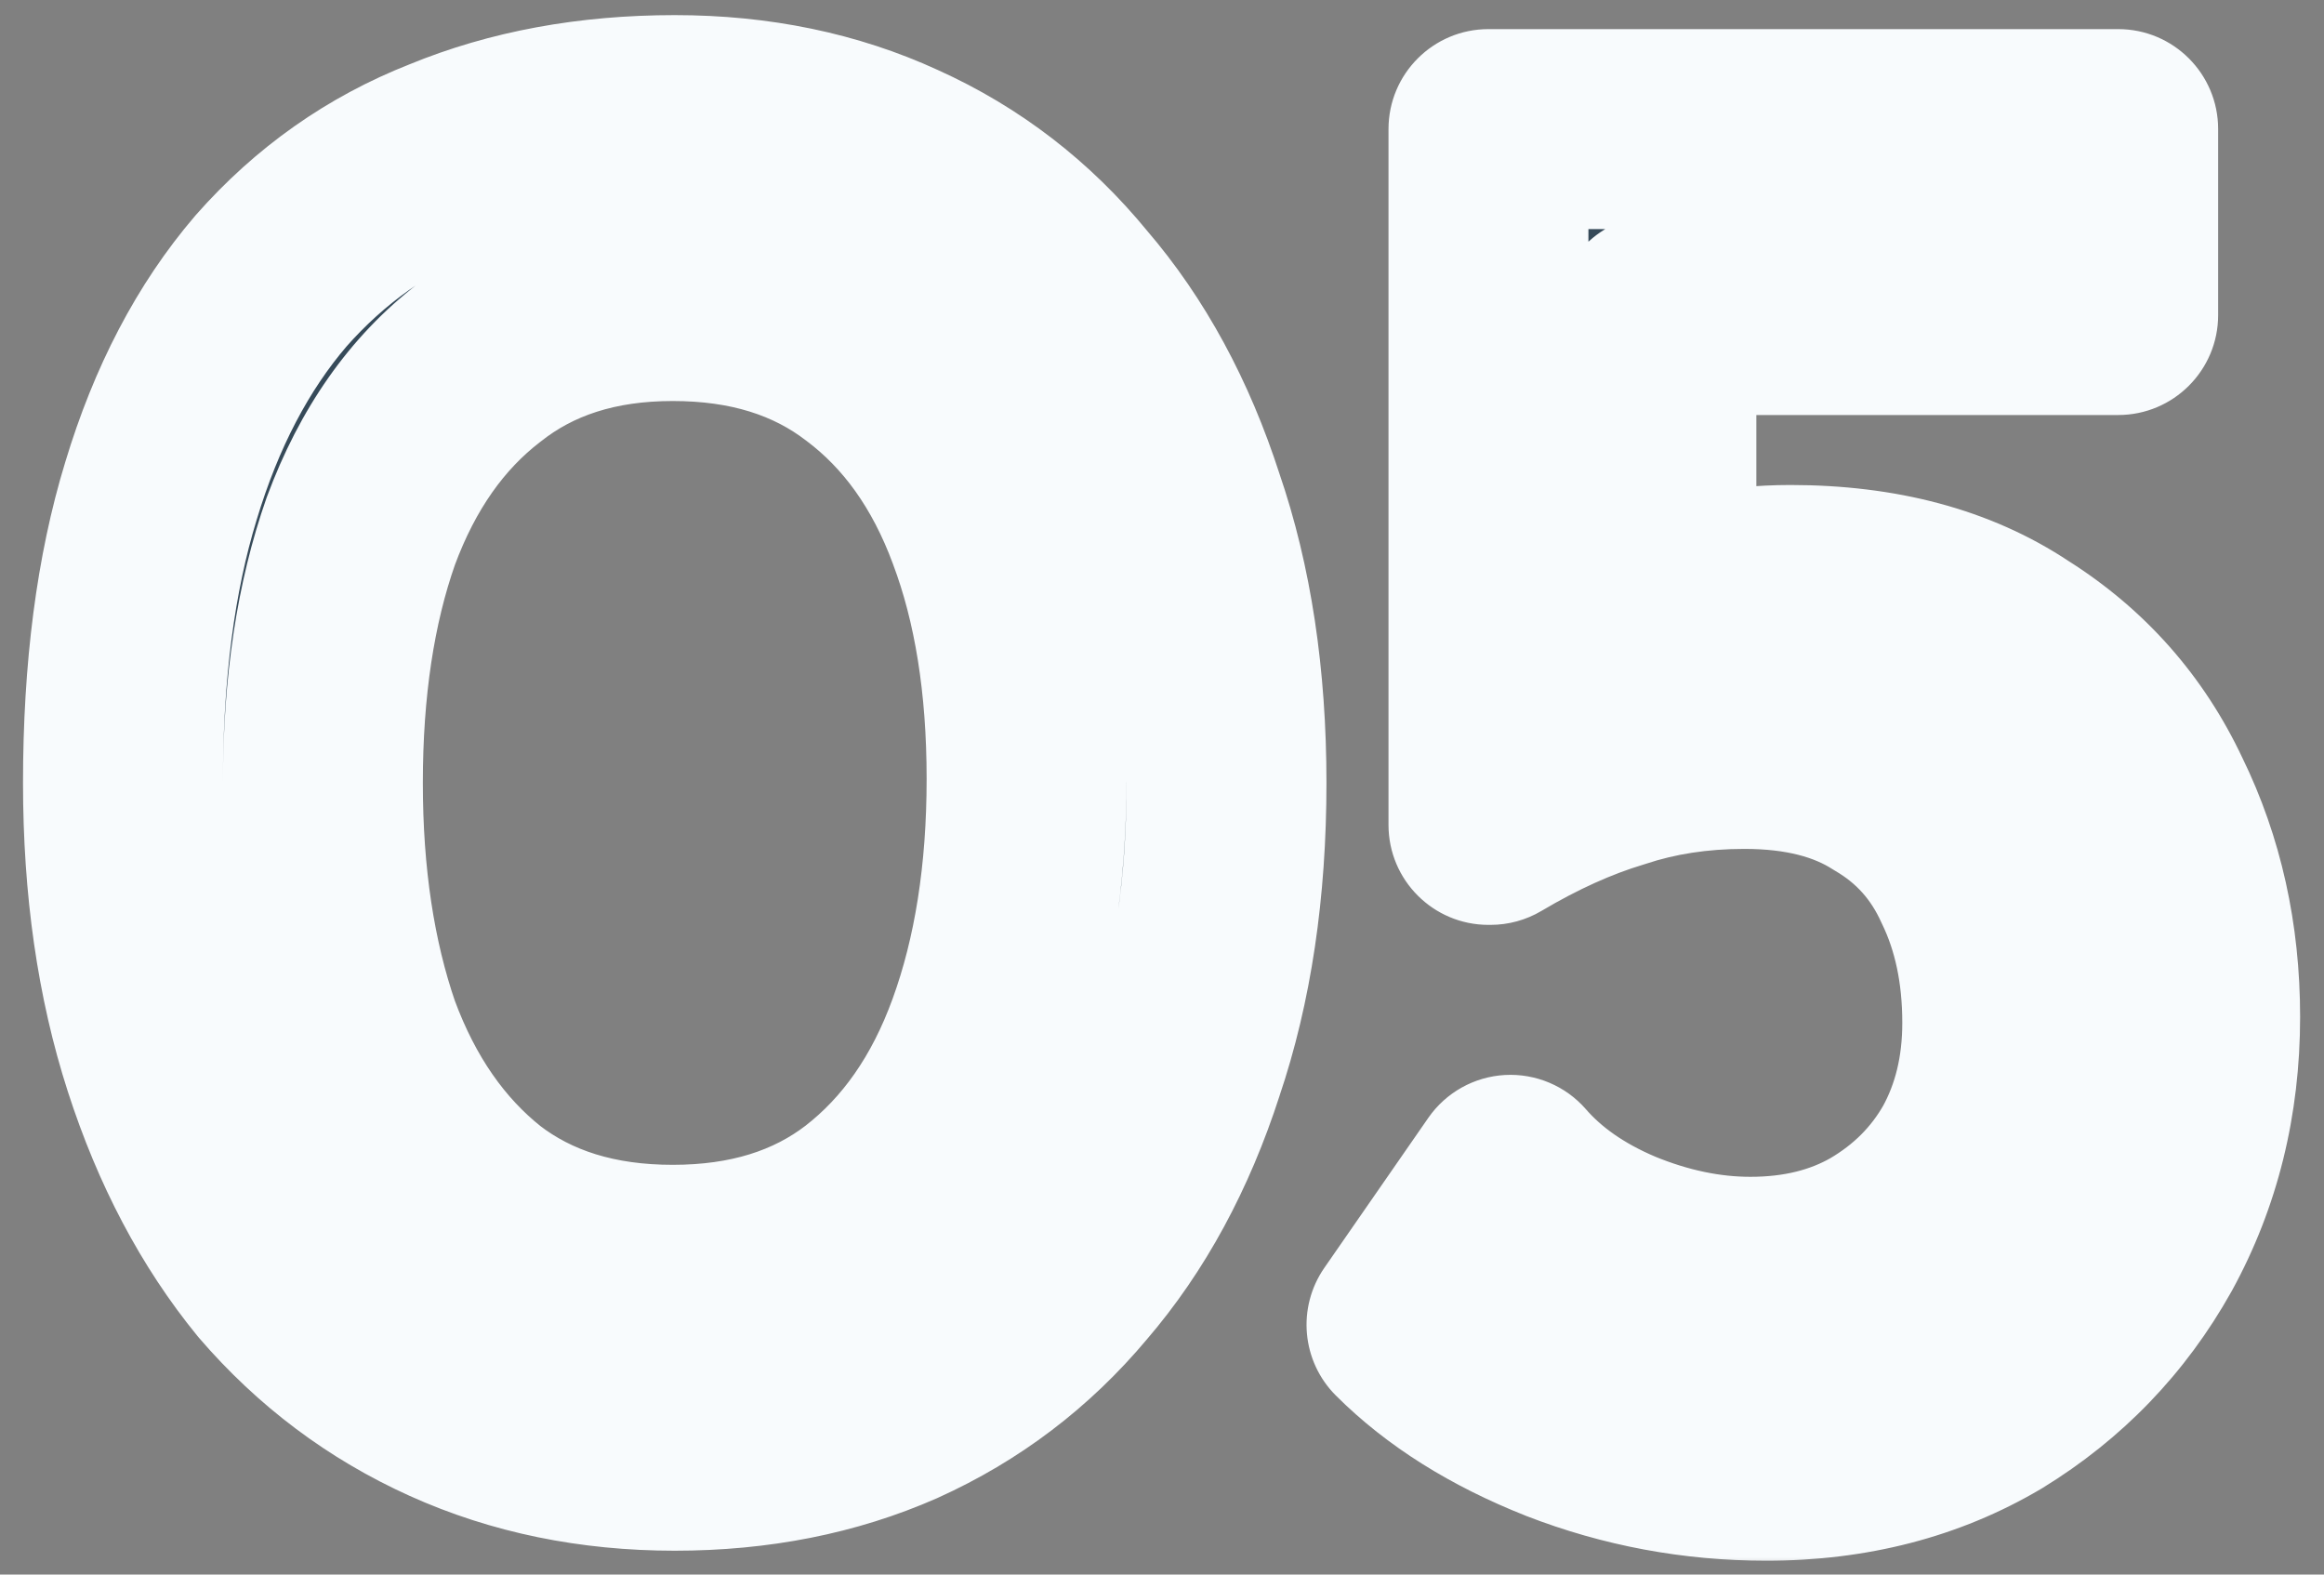 <svg width="93" height="63" viewBox="0 0 93 63" fill="none" xmlns="http://www.w3.org/2000/svg">
<rect x="0" y="0" width="93" height="63" fill="#808080" stroke="none"/>
<mask id="path-1-outside-1_133_8606" maskUnits="userSpaceOnUse" x="0" y="-0.195" width="93" height="63" fill="black">
<rect fill="white" y="-0.195" width="93" height="63"/>
<path d="M27.001 58.045C23.747 58.045 20.761 57.432 18.041 56.205C15.321 54.978 12.974 53.218 11.001 50.925C9.081 48.578 7.587 45.752 6.521 42.445C5.454 39.139 4.921 35.432 4.921 31.325C4.921 26.845 5.427 22.952 6.441 19.645C7.454 16.285 8.921 13.485 10.841 11.245C12.814 9.005 15.161 7.352 17.881 6.285C20.601 5.165 23.641 4.605 27.001 4.605C30.254 4.605 33.214 5.219 35.881 6.445C38.601 7.672 40.921 9.459 42.841 11.805C44.814 14.098 46.334 16.898 47.401 20.205C48.521 23.459 49.081 27.165 49.081 31.325C49.081 35.538 48.521 39.298 47.401 42.605C46.334 45.912 44.814 48.712 42.841 51.005C40.921 53.298 38.601 55.059 35.881 56.285C33.214 57.459 30.254 58.045 27.001 58.045ZM26.921 50.605C30.014 50.605 32.601 49.805 34.681 48.205C36.814 46.552 38.414 44.258 39.481 41.325C40.547 38.392 41.081 35.005 41.081 31.165C41.081 27.325 40.547 23.992 39.481 21.165C38.414 18.285 36.814 16.045 34.681 14.445C32.601 12.845 30.014 12.045 26.921 12.045C23.827 12.045 21.241 12.872 19.161 14.525C17.081 16.125 15.507 18.365 14.441 21.245C13.427 24.125 12.921 27.485 12.921 31.325C12.921 35.112 13.427 38.472 14.441 41.405C15.507 44.285 17.081 46.552 19.161 48.205C21.241 49.805 23.827 50.605 26.921 50.605ZM70.684 58.445C67.858 58.445 65.138 57.938 62.524 56.925C59.964 55.912 57.884 54.605 56.284 53.005L60.444 47.005C61.511 48.232 62.924 49.218 64.684 49.965C66.498 50.712 68.284 51.085 70.044 51.085C72.018 51.085 73.751 50.658 75.244 49.805C76.791 48.898 77.991 47.699 78.844 46.205C79.698 44.658 80.124 42.898 80.124 40.925C80.124 38.792 79.724 36.898 78.924 35.245C78.178 33.592 77.031 32.312 75.484 31.405C73.991 30.445 72.098 29.965 69.804 29.965C67.938 29.965 66.204 30.232 64.604 30.765C63.004 31.245 61.351 31.992 59.644 33.005H59.564V5.165H84.764V12.605H66.284V26.045L65.244 24.445C66.151 24.125 67.164 23.885 68.284 23.725C69.458 23.512 70.578 23.405 71.644 23.405C75.218 23.405 78.204 24.205 80.604 25.805C83.058 27.352 84.898 29.432 86.124 32.045C87.404 34.658 88.044 37.538 88.044 40.685C88.044 43.992 87.298 47.005 85.804 49.725C84.311 52.392 82.258 54.525 79.644 56.125C77.031 57.672 74.044 58.445 70.684 58.445Z"/>
</mask>
<path d="M27.001 58.045C23.747 58.045 20.761 57.432 18.041 56.205C15.321 54.978 12.974 53.218 11.001 50.925C9.081 48.578 7.587 45.752 6.521 42.445C5.454 39.139 4.921 35.432 4.921 31.325C4.921 26.845 5.427 22.952 6.441 19.645C7.454 16.285 8.921 13.485 10.841 11.245C12.814 9.005 15.161 7.352 17.881 6.285C20.601 5.165 23.641 4.605 27.001 4.605C30.254 4.605 33.214 5.219 35.881 6.445C38.601 7.672 40.921 9.459 42.841 11.805C44.814 14.098 46.334 16.898 47.401 20.205C48.521 23.459 49.081 27.165 49.081 31.325C49.081 35.538 48.521 39.298 47.401 42.605C46.334 45.912 44.814 48.712 42.841 51.005C40.921 53.298 38.601 55.059 35.881 56.285C33.214 57.459 30.254 58.045 27.001 58.045ZM26.921 50.605C30.014 50.605 32.601 49.805 34.681 48.205C36.814 46.552 38.414 44.258 39.481 41.325C40.547 38.392 41.081 35.005 41.081 31.165C41.081 27.325 40.547 23.992 39.481 21.165C38.414 18.285 36.814 16.045 34.681 14.445C32.601 12.845 30.014 12.045 26.921 12.045C23.827 12.045 21.241 12.872 19.161 14.525C17.081 16.125 15.507 18.365 14.441 21.245C13.427 24.125 12.921 27.485 12.921 31.325C12.921 35.112 13.427 38.472 14.441 41.405C15.507 44.285 17.081 46.552 19.161 48.205C21.241 49.805 23.827 50.605 26.921 50.605ZM70.684 58.445C67.858 58.445 65.138 57.938 62.524 56.925C59.964 55.912 57.884 54.605 56.284 53.005L60.444 47.005C61.511 48.232 62.924 49.218 64.684 49.965C66.498 50.712 68.284 51.085 70.044 51.085C72.018 51.085 73.751 50.658 75.244 49.805C76.791 48.898 77.991 47.699 78.844 46.205C79.698 44.658 80.124 42.898 80.124 40.925C80.124 38.792 79.724 36.898 78.924 35.245C78.178 33.592 77.031 32.312 75.484 31.405C73.991 30.445 72.098 29.965 69.804 29.965C67.938 29.965 66.204 30.232 64.604 30.765C63.004 31.245 61.351 31.992 59.644 33.005H59.564V5.165H84.764V12.605H66.284V26.045L65.244 24.445C66.151 24.125 67.164 23.885 68.284 23.725C69.458 23.512 70.578 23.405 71.644 23.405C75.218 23.405 78.204 24.205 80.604 25.805C83.058 27.352 84.898 29.432 86.124 32.045C87.404 34.658 88.044 37.538 88.044 40.685C88.044 43.992 87.298 47.005 85.804 49.725C84.311 52.392 82.258 54.525 79.644 56.125C77.031 57.672 74.044 58.445 70.684 58.445Z" fill="#364A59"/>
<path d="M18.041 56.205L16.396 59.852L16.396 59.852L18.041 56.205ZM11.001 50.925L7.905 53.458C7.926 53.484 7.947 53.509 7.969 53.534L11.001 50.925ZM6.521 42.445L2.714 43.673L2.714 43.673L6.521 42.445ZM6.441 19.645L10.265 20.817C10.267 20.811 10.268 20.806 10.27 20.8L6.441 19.645ZM10.841 11.245L7.839 8.601C7.827 8.615 7.815 8.628 7.804 8.642L10.841 11.245ZM17.881 6.285L19.341 10.009C19.362 10.001 19.383 9.992 19.404 9.984L17.881 6.285ZM35.881 6.445L34.209 10.079C34.218 10.083 34.227 10.087 34.236 10.091L35.881 6.445ZM42.841 11.805L39.745 14.338C39.766 14.364 39.787 14.389 39.809 14.414L42.841 11.805ZM47.401 20.205L43.594 21.433C43.602 21.458 43.61 21.483 43.618 21.507L47.401 20.205ZM47.401 42.605L43.612 41.322C43.606 41.34 43.6 41.359 43.594 41.377L47.401 42.605ZM42.841 51.005L39.809 48.396C39.797 48.41 39.785 48.424 39.774 48.437L42.841 51.005ZM35.881 56.285L37.492 59.946C37.503 59.941 37.514 59.937 37.525 59.931L35.881 56.285ZM34.681 48.205L37.12 51.376C37.123 51.373 37.127 51.37 37.131 51.367L34.681 48.205ZM39.481 41.325L35.721 39.958L35.721 39.958L39.481 41.325ZM39.481 21.165L35.73 22.554C35.733 22.562 35.735 22.57 35.738 22.577L39.481 21.165ZM34.681 14.445L32.242 17.616C32.255 17.626 32.268 17.635 32.281 17.645L34.681 14.445ZM19.161 14.525L21.599 17.696C21.616 17.683 21.633 17.67 21.65 17.657L19.161 14.525ZM14.441 21.245L10.69 19.856C10.682 19.876 10.675 19.897 10.667 19.918L14.441 21.245ZM14.441 41.405L10.66 42.711C10.669 42.739 10.679 42.767 10.69 42.794L14.441 41.405ZM19.161 48.205L16.672 51.337C16.688 51.35 16.705 51.363 16.722 51.376L19.161 48.205ZM27.001 58.045V54.045C24.262 54.045 21.843 53.532 19.685 52.559L18.041 56.205L16.396 59.852C19.678 61.332 23.232 62.045 27.001 62.045V58.045ZM18.041 56.205L19.685 52.559C17.506 51.576 15.63 50.173 14.033 48.316L11.001 50.925L7.969 53.534C10.318 56.264 13.136 58.381 16.396 59.852L18.041 56.205ZM11.001 50.925L14.097 48.392C12.536 46.484 11.263 44.117 10.328 41.217L6.521 42.445L2.714 43.673C3.912 47.387 5.626 50.672 7.905 53.458L11.001 50.925ZM6.521 42.445L10.328 41.217C9.41 38.372 8.921 35.089 8.921 31.325H4.921H0.921C0.921 35.775 1.498 39.905 2.714 43.673L6.521 42.445ZM4.921 31.325H8.921C8.921 27.132 9.397 23.651 10.265 20.817L6.441 19.645L2.616 18.473C1.458 22.253 0.921 26.559 0.921 31.325H4.921ZM6.441 19.645L10.27 20.8C11.153 17.873 12.382 15.594 13.878 13.848L10.841 11.245L7.804 8.642C5.46 11.377 3.755 14.697 2.611 18.49L6.441 19.645ZM10.841 11.245L13.842 13.889C15.404 12.116 17.227 10.838 19.341 10.009L17.881 6.285L16.42 2.561C13.095 3.865 10.223 5.894 7.839 8.601L10.841 11.245ZM17.881 6.285L19.404 9.984C21.577 9.089 24.089 8.605 27.001 8.605V4.605V0.605C23.192 0.605 19.625 1.241 16.358 2.586L17.881 6.285ZM27.001 4.605V8.605C29.74 8.605 32.121 9.119 34.209 10.079L35.881 6.445L37.552 2.811C34.307 1.318 30.768 0.605 27.001 0.605V4.605ZM35.881 6.445L34.236 10.091C36.383 11.06 38.209 12.462 39.745 14.338L42.841 11.805L45.937 9.272C43.632 6.455 40.818 4.284 37.525 2.799L35.881 6.445ZM42.841 11.805L39.809 14.414C41.386 16.248 42.667 18.559 43.594 21.433L47.401 20.205L51.208 18.977C50.001 15.238 48.242 11.949 45.873 9.196L42.841 11.805ZM47.401 20.205L43.618 21.507C44.568 24.265 45.081 27.519 45.081 31.325H49.081H53.081C53.081 26.812 52.474 22.652 51.183 18.903L47.401 20.205ZM49.081 31.325H45.081C45.081 35.19 44.566 38.504 43.612 41.322L47.401 42.605L51.189 43.888C52.475 40.093 53.081 35.888 53.081 31.325H49.081ZM47.401 42.605L43.594 41.377C42.667 44.251 41.386 46.562 39.809 48.396L42.841 51.005L45.873 53.614C48.242 50.861 50.001 47.572 51.208 43.833L47.401 42.605ZM42.841 51.005L39.774 48.437C38.239 50.27 36.405 51.66 34.236 52.639L35.881 56.285L37.525 59.931C40.796 58.456 43.602 56.327 45.908 53.573L42.841 51.005ZM35.881 56.285L34.27 52.624C32.167 53.549 29.764 54.045 27.001 54.045V58.045V62.045C30.744 62.045 34.261 61.368 37.492 59.946L35.881 56.285ZM26.921 50.605V54.605C30.733 54.605 34.221 53.605 37.12 51.376L34.681 48.205L32.242 45.035C30.98 46.005 29.295 46.605 26.921 46.605V50.605ZM34.681 48.205L37.131 51.367C39.95 49.182 41.956 46.222 43.24 42.692L39.481 41.325L35.721 39.958C34.872 42.295 33.678 43.922 32.23 45.044L34.681 48.205ZM39.481 41.325L43.24 42.692C44.498 39.233 45.081 35.368 45.081 31.165H41.081H37.081C37.081 34.642 36.597 37.551 35.721 39.958L39.481 41.325ZM41.081 31.165H45.081C45.081 26.968 44.499 23.135 43.223 19.753L39.481 21.165L35.738 22.577C36.595 24.849 37.081 27.683 37.081 31.165H41.081ZM39.481 21.165L43.232 19.776C41.939 16.287 39.918 13.373 37.081 11.245L34.681 14.445L32.281 17.645C33.71 18.717 34.889 20.283 35.73 22.554L39.481 21.165ZM34.681 14.445L37.12 11.275C34.221 9.045 30.733 8.045 26.921 8.045V12.045V16.045C29.295 16.045 30.98 16.645 32.242 17.616L34.681 14.445ZM26.921 12.045V8.045C23.078 8.045 19.572 9.089 16.672 11.394L19.161 14.525L21.65 17.657C22.909 16.655 24.576 16.045 26.921 16.045V12.045ZM19.161 14.525L16.722 11.355C13.95 13.487 11.972 16.393 10.69 19.856L14.441 21.245L18.192 22.634C19.042 20.338 20.211 18.764 21.599 17.696L19.161 14.525ZM14.441 21.245L10.667 19.918C9.471 23.318 8.921 27.145 8.921 31.325H12.921H16.921C16.921 27.826 17.384 24.932 18.214 22.573L14.441 21.245ZM12.921 31.325H8.921C8.921 35.462 9.473 39.277 10.66 42.711L14.441 41.405L18.221 40.099C17.381 37.667 16.921 34.762 16.921 31.325H12.921ZM14.441 41.405L10.69 42.794C11.97 46.251 13.935 49.162 16.672 51.337L19.161 48.205L21.65 45.074C20.226 43.942 19.045 42.319 18.192 40.016L14.441 41.405ZM19.161 48.205L16.722 51.376C19.62 53.605 23.109 54.605 26.921 54.605V50.605V46.605C24.546 46.605 22.861 46.005 21.599 45.035L19.161 48.205ZM62.524 56.925L61.052 60.644C61.061 60.648 61.07 60.651 61.078 60.655L62.524 56.925ZM56.284 53.005L52.997 50.726C51.895 52.316 52.088 54.466 53.456 55.834L56.284 53.005ZM60.444 47.005L63.463 44.38C62.653 43.449 61.458 42.944 60.225 43.011C58.993 43.079 57.861 43.712 57.157 44.726L60.444 47.005ZM64.684 49.965L63.122 53.648C63.135 53.653 63.148 53.658 63.161 53.664L64.684 49.965ZM75.244 49.805L77.229 53.278C77.242 53.271 77.254 53.263 77.267 53.256L75.244 49.805ZM78.844 46.205L82.317 48.19C82.327 48.172 82.337 48.155 82.347 48.138L78.844 46.205ZM78.924 35.245L75.279 36.892C75.293 36.924 75.308 36.956 75.324 36.987L78.924 35.245ZM75.484 31.405L73.321 34.77C73.368 34.8 73.414 34.828 73.462 34.856L75.484 31.405ZM64.604 30.765L65.754 34.596C65.793 34.585 65.831 34.573 65.869 34.56L64.604 30.765ZM59.644 33.005V37.005C60.363 37.005 61.069 36.812 61.687 36.445L59.644 33.005ZM59.564 33.005H55.564C55.564 35.214 57.355 37.005 59.564 37.005V33.005ZM59.564 5.165V1.165C57.355 1.165 55.564 2.956 55.564 5.165H59.564ZM84.764 5.165H88.764C88.764 2.956 86.974 1.165 84.764 1.165V5.165ZM84.764 12.605V16.605C86.974 16.605 88.764 14.814 88.764 12.605H84.764ZM66.284 12.605V8.605C64.075 8.605 62.284 10.396 62.284 12.605H66.284ZM66.284 26.045L62.931 28.225C63.896 29.71 65.723 30.384 67.421 29.88C69.12 29.377 70.284 27.816 70.284 26.045H66.284ZM65.244 24.445L63.913 20.673C62.757 21.081 61.852 21.997 61.457 23.158C61.062 24.319 61.222 25.597 61.891 26.625L65.244 24.445ZM68.284 23.725L68.85 27.685C68.9 27.678 68.95 27.67 69 27.661L68.284 23.725ZM80.604 25.805L78.386 29.133C78.414 29.152 78.442 29.171 78.471 29.189L80.604 25.805ZM86.124 32.045L82.503 33.745C82.513 33.765 82.522 33.785 82.532 33.805L86.124 32.045ZM85.804 49.725L89.294 51.68C89.3 51.67 89.305 51.66 89.311 51.65L85.804 49.725ZM79.644 56.125L81.682 59.568C81.699 59.557 81.716 59.547 81.733 59.537L79.644 56.125ZM70.684 58.445V54.445C68.348 54.445 66.119 54.029 63.971 53.196L62.524 56.925L61.078 60.655C64.157 61.848 67.367 62.445 70.684 62.445V58.445ZM62.524 56.925L63.997 53.206C61.837 52.351 60.252 51.316 59.113 50.177L56.284 53.005L53.456 55.834C55.517 57.894 58.092 59.472 61.052 60.644L62.524 56.925ZM56.284 53.005L59.572 55.284L63.732 49.284L60.444 47.005L57.157 44.726L52.997 50.726L56.284 53.005ZM60.444 47.005L57.426 49.63C58.956 51.389 60.901 52.705 63.122 53.648L64.684 49.965L66.247 46.283C64.948 45.732 64.066 45.075 63.463 44.38L60.444 47.005ZM64.684 49.965L63.161 53.664C65.403 54.587 67.705 55.085 70.044 55.085V51.085V47.085C68.863 47.085 67.593 46.837 66.207 46.267L64.684 49.965ZM70.044 51.085V55.085C72.61 55.085 75.047 54.525 77.229 53.278L75.244 49.805L73.26 46.332C72.455 46.792 71.426 47.085 70.044 47.085V51.085ZM75.244 49.805L77.267 53.256C79.391 52.011 81.102 50.316 82.317 48.19L78.844 46.205L75.371 44.221C74.88 45.081 74.192 45.786 73.222 46.354L75.244 49.805ZM78.844 46.205L82.347 48.138C83.563 45.932 84.124 43.494 84.124 40.925H80.124H76.124C76.124 42.303 75.832 43.385 75.342 44.273L78.844 46.205ZM80.124 40.925H84.124C84.124 38.286 83.627 35.781 82.525 33.503L78.924 35.245L75.324 36.987C75.822 38.016 76.124 39.298 76.124 40.925H80.124ZM78.924 35.245L82.57 33.599C81.487 31.2 79.778 29.285 77.507 27.954L75.484 31.405L73.462 34.856C74.284 35.338 74.869 35.984 75.279 36.892L78.924 35.245ZM75.484 31.405L77.647 28.041C75.345 26.561 72.644 25.965 69.804 25.965V29.965V33.965C71.552 33.965 72.637 34.33 73.321 34.77L75.484 31.405ZM69.804 29.965V25.965C67.553 25.965 65.388 26.288 63.34 26.97L64.604 30.765L65.869 34.56C67.02 34.176 68.322 33.965 69.804 33.965V29.965ZM64.604 30.765L63.455 26.934C61.49 27.523 59.538 28.416 57.602 29.566L59.644 33.005L61.687 36.445C63.164 35.568 64.518 34.967 65.754 34.596L64.604 30.765ZM59.644 33.005V29.005H59.564V33.005V37.005H59.644V33.005ZM59.564 33.005H63.564V5.165H59.564H55.564V33.005H59.564ZM59.564 5.165V9.165H84.764V5.165V1.165H59.564V5.165ZM84.764 5.165H80.764V12.605H84.764H88.764V5.165H84.764ZM84.764 12.605V8.605H66.284V12.605V16.605H84.764V12.605ZM66.284 12.605H62.284V26.045H66.284H70.284V12.605H66.284ZM66.284 26.045L69.638 23.865L68.598 22.265L65.244 24.445L61.891 26.625L62.931 28.225L66.284 26.045ZM65.244 24.445L66.576 28.217C67.195 27.999 67.946 27.814 68.85 27.685L68.284 23.725L67.719 19.765C66.382 19.956 65.107 20.252 63.913 20.673L65.244 24.445ZM68.284 23.725L69 27.661C69.964 27.485 70.844 27.405 71.644 27.405V23.405V19.405C70.312 19.405 68.951 19.538 67.569 19.79L68.284 23.725ZM71.644 23.405V27.405C74.618 27.405 76.784 28.066 78.386 29.133L80.604 25.805L82.823 22.477C79.624 20.345 75.818 19.405 71.644 19.405V23.405ZM80.604 25.805L78.471 29.189C80.281 30.33 81.603 31.827 82.503 33.745L86.124 32.045L89.745 30.346C88.192 27.037 85.834 24.374 82.738 22.422L80.604 25.805ZM86.124 32.045L82.532 33.805C83.522 35.827 84.044 38.098 84.044 40.685H88.044H92.044C92.044 36.979 91.286 33.49 89.717 30.286L86.124 32.045ZM88.044 40.685H84.044C84.044 43.364 83.446 45.709 82.298 47.8L85.804 49.725L89.311 51.65C91.149 48.302 92.044 44.619 92.044 40.685H88.044ZM85.804 49.725L82.314 47.771C81.157 49.838 79.587 51.471 77.556 52.714L79.644 56.125L81.733 59.537C84.929 57.58 87.466 54.946 89.294 51.68L85.804 49.725ZM79.644 56.125L77.607 52.683C75.675 53.827 73.406 54.445 70.684 54.445V58.445V62.445C74.683 62.445 78.387 61.517 81.682 59.568L79.644 56.125Z" fill="#F8FBFD" mask="url(#path-1-outside-1_133_8606)"/>
</svg>
